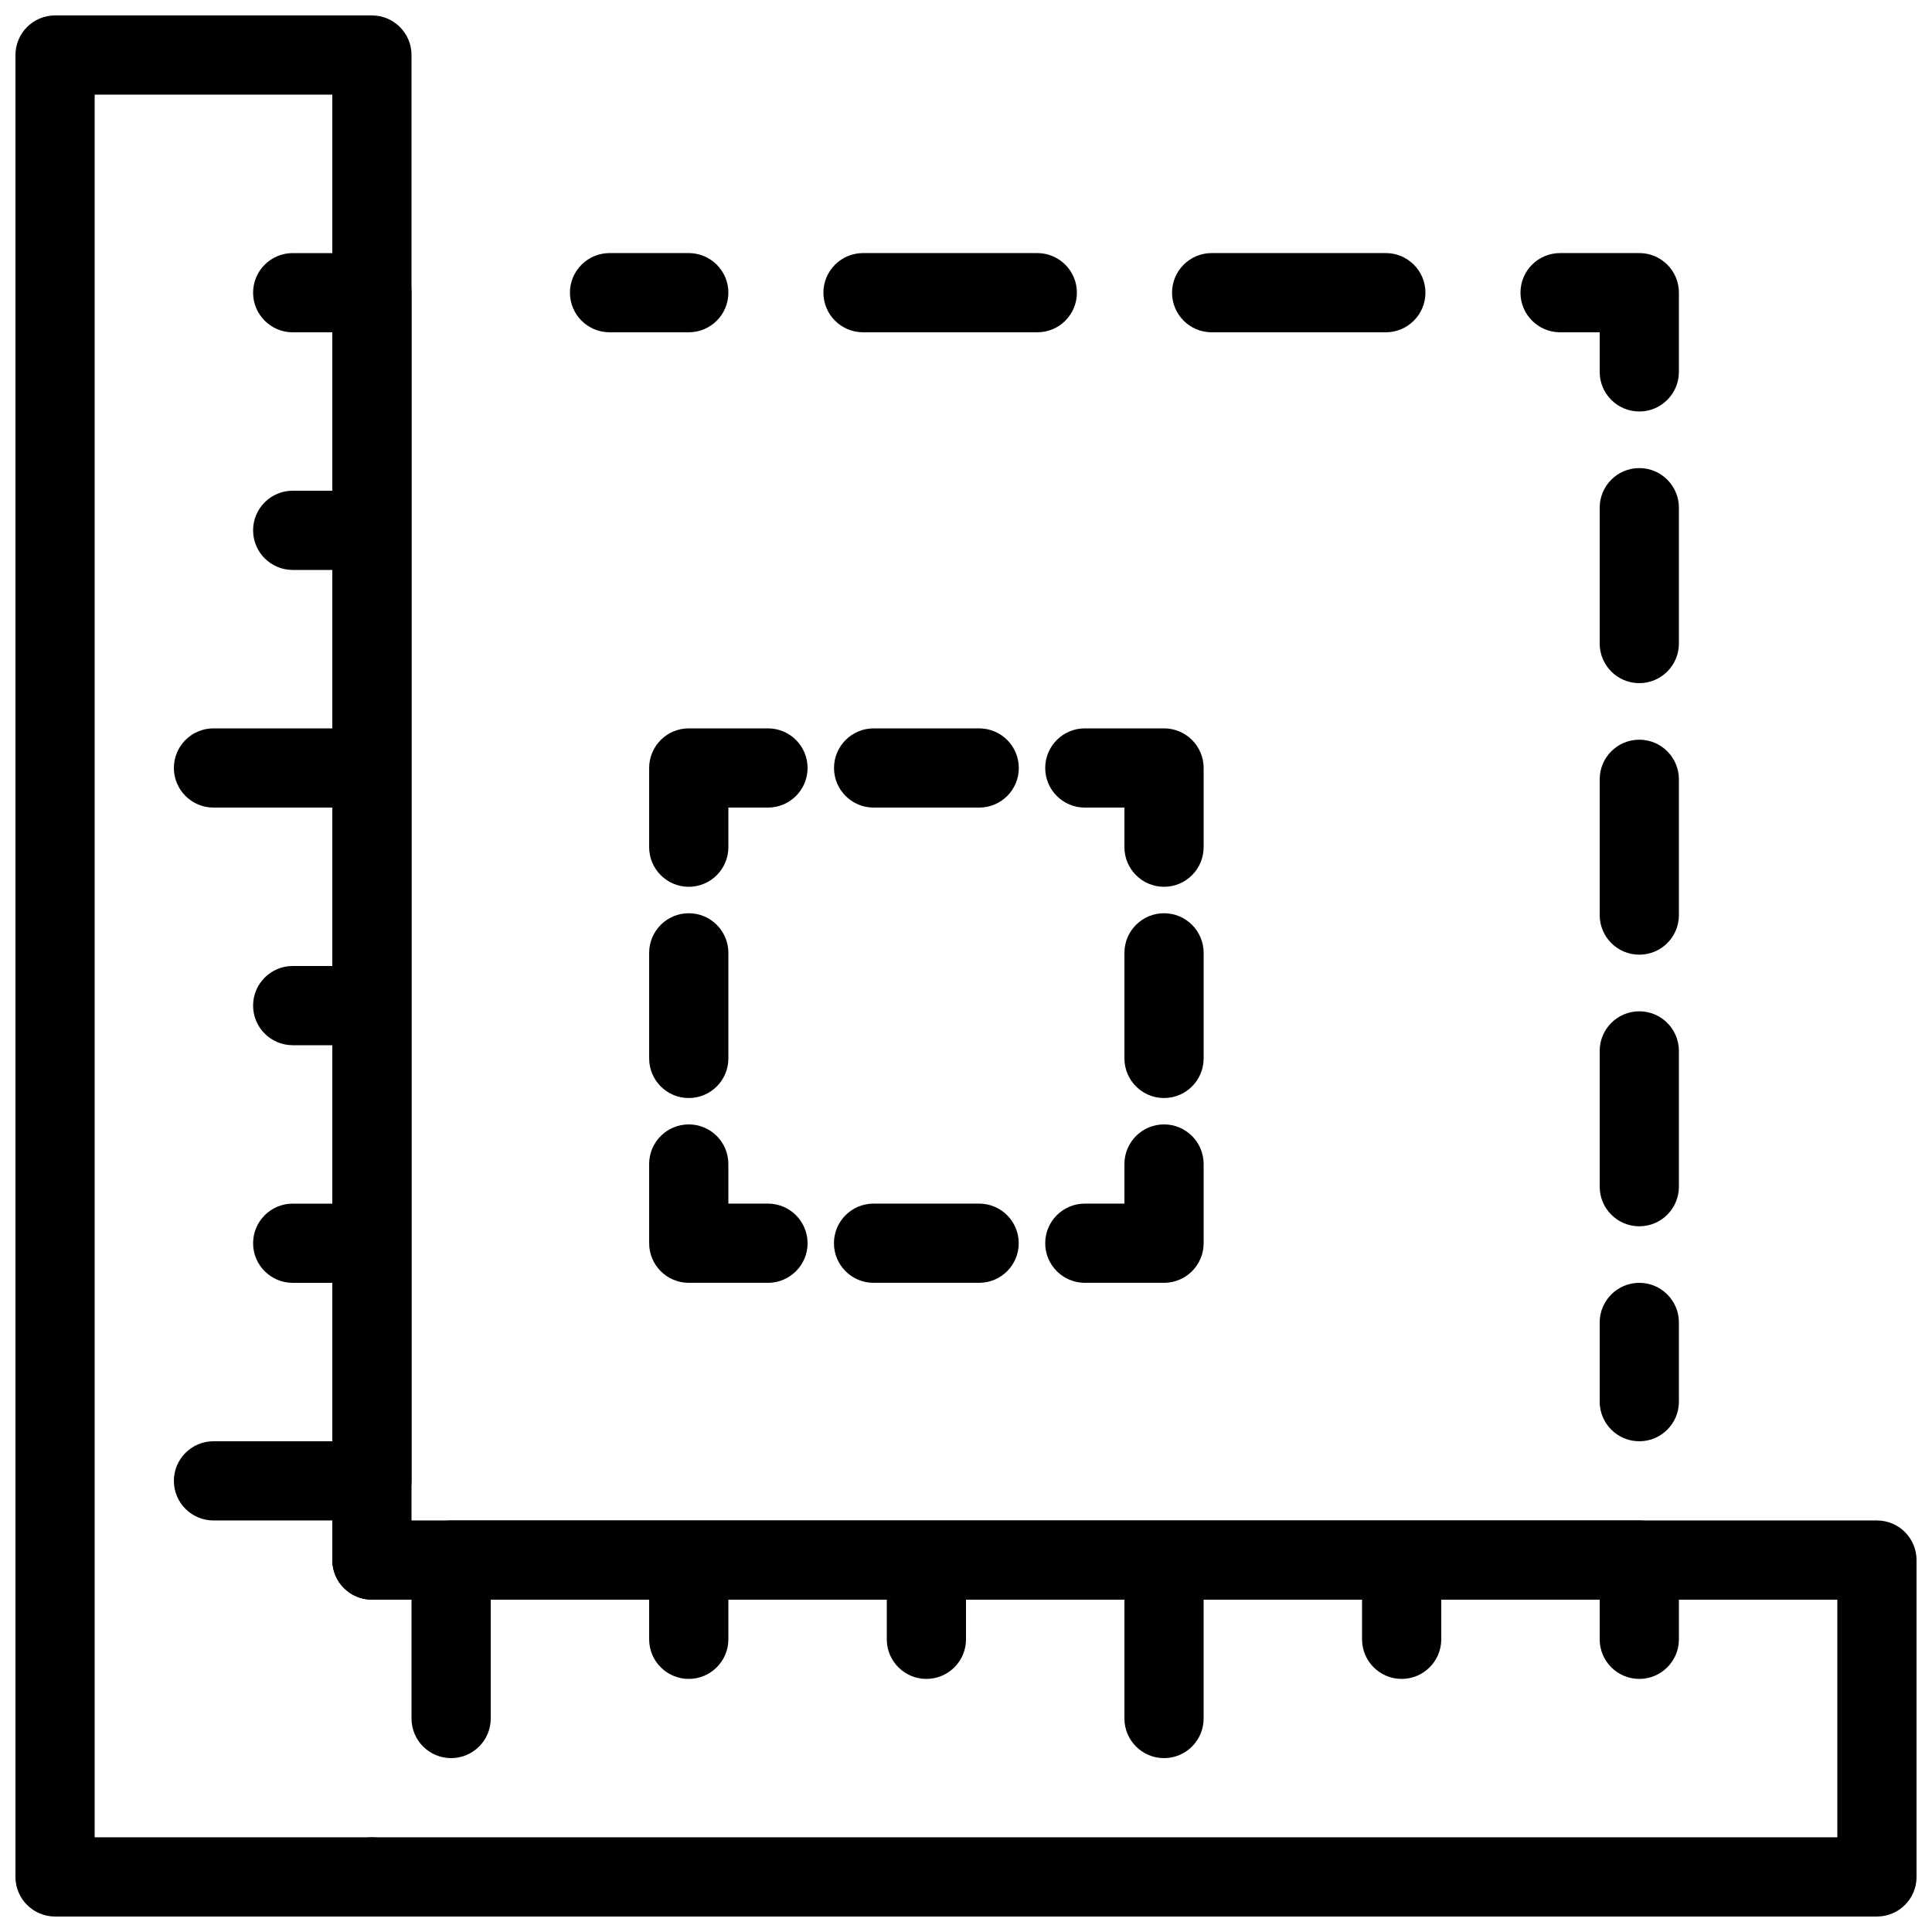 <?xml version="1.0" encoding="UTF-8"?>
<!-- Uploaded to: ICON Repo, www.svgrepo.com, Generator: ICON Repo Mixer Tools -->
<svg width="800px" height="800px" version="1.1" viewBox="144 144 512 512" xmlns="http://www.w3.org/2000/svg">
 <defs>
  <clipPath id="b">
   <path d="m148.09 148.09h105.91v503.81h-105.91z"/>
  </clipPath>
  <clipPath id="a">
   <path d="m232 546h419.9v105.9h-419.9z"/>
  </clipPath>
 </defs>
 <g clip-path="url(#b)">
  <path d="m242.56 651.9h-83.969c-5.793 0-10.496-4.703-10.496-10.496v-482.82c0-5.793 4.703-10.496 10.496-10.496h83.969c5.793 0 10.496 4.703 10.496 10.496v398.85c0 5.797-4.703 10.496-10.496 10.496-5.793 0-10.496-4.699-10.496-10.496v-388.35h-62.977v461.82h73.473c5.793 0 10.496 4.703 10.496 10.496s-4.703 10.496-10.496 10.496z"/>
 </g>
 <g clip-path="url(#a)">
  <path d="m641.41 651.9h-398.85c-5.793 0-10.496-4.703-10.496-10.496s4.703-10.496 10.496-10.496h388.35v-62.977h-388.35c-5.793 0-10.496-4.699-10.496-10.496 0-5.793 4.703-10.496 10.496-10.496h398.85c5.793 0 10.496 4.703 10.496 10.496v83.969c0 5.793-4.703 10.496-10.496 10.496z"/>
 </g>
 <path d="m242.56 546.94h-41.984c-5.793 0-10.496-4.699-10.496-10.496 0-5.793 4.703-10.496 10.496-10.496h31.488v-41.984h-10.496c-5.793 0-10.496-4.699-10.496-10.492 0-5.797 4.703-10.496 10.496-10.496h10.496v-41.984h-10.496c-5.793 0-10.496-4.703-10.496-10.496 0-5.797 4.703-10.496 10.496-10.496h10.496v-41.984h-31.488c-5.793 0-10.496-4.703-10.496-10.496 0-5.797 4.703-10.496 10.496-10.496h31.488v-41.984h-10.496c-5.793 0-10.496-4.703-10.496-10.496s4.703-10.496 10.496-10.496h10.496v-41.984h-10.496c-5.793 0-10.496-4.703-10.496-10.496 0-5.793 4.703-10.496 10.496-10.496h20.992c5.793 0 10.496 4.703 10.496 10.496v314.88c0 5.793-4.703 10.492-10.496 10.492z"/>
 <path d="m452.48 609.92c-5.793 0-10.496-4.703-10.496-10.496v-31.488h-41.984v10.496c0 5.793-4.703 10.496-10.496 10.496-5.797 0-10.496-4.699-10.496-10.496v-10.496h-41.984v10.496c0 5.797-4.703 10.496-10.496 10.496-5.793 0-10.496-4.699-10.496-10.496v-10.496h-41.984v31.488c0 5.797-4.703 10.496-10.496 10.496s-10.496-4.699-10.496-10.496v-41.984c0-5.793 4.703-10.496 10.496-10.496h314.88c5.793 0 10.496 4.703 10.496 10.496v20.992c0 5.793-4.703 10.496-10.496 10.496-5.797 0-10.5-4.699-10.5-10.496v-10.496h-41.984v10.496c0 5.793-4.703 10.496-10.496 10.496s-10.496-4.699-10.496-10.496v-10.496h-41.984v31.488c0.004 5.797-4.699 10.496-10.492 10.496z"/>
 <path d="m326.53 232.06h-20.992c-5.793 0-10.496-4.703-10.496-10.496 0-5.793 4.703-10.496 10.496-10.496h20.992c5.793 0 10.496 4.703 10.496 10.496 0 5.793-4.703 10.496-10.496 10.496z"/>
 <path d="m511.26 232.06h-46.16c-5.793 0-10.496-4.703-10.496-10.496 0-5.793 4.703-10.496 10.496-10.496h46.16c5.793 0 10.496 4.703 10.496 10.496 0 5.793-4.703 10.496-10.496 10.496zm-92.367 0h-46.184c-5.793 0-10.496-4.703-10.496-10.496 0-5.793 4.703-10.496 10.496-10.496h46.184c5.793 0 10.496 4.703 10.496 10.496 0 5.793-4.68 10.496-10.496 10.496z"/>
 <path d="m578.43 253.05c-5.793 0-10.496-4.703-10.496-10.496v-10.496h-10.496c-5.793 0-10.496-4.703-10.496-10.496 0-5.793 4.703-10.496 10.496-10.496h20.992c5.797 0 10.496 4.703 10.496 10.496v20.992c0 5.793-4.699 10.496-10.496 10.496z"/>
 <path d="m578.43 468.98c-5.793 0-10.496-4.703-10.496-10.496v-35.98c0-5.793 4.703-10.496 10.496-10.496 5.793 0 10.496 4.703 10.496 10.496v35.98c0 5.797-4.699 10.496-10.496 10.496zm0-71.98c-5.793 0-10.496-4.703-10.496-10.496v-35.98c0-5.793 4.703-10.496 10.496-10.496 5.793 0 10.496 4.703 10.496 10.496v35.98c0 5.816-4.699 10.496-10.496 10.496zm0-71.961c-5.793 0-10.496-4.703-10.496-10.496v-36c0-5.793 4.703-10.496 10.496-10.496 5.793 0 10.496 4.703 10.496 10.496v35.98c0 5.812-4.699 10.516-10.496 10.516z"/>
 <path d="m578.43 525.95c-5.793 0-10.496-4.703-10.496-10.496v-20.992c0-5.793 4.703-10.496 10.496-10.496 5.793 0 10.496 4.703 10.496 10.496v20.992c0 5.797-4.699 10.496-10.496 10.496z"/>
 <path d="m452.48 379.01c-5.793 0-10.496-4.703-10.496-10.496v-10.496h-10.496c-5.797 0-10.496-4.703-10.496-10.496 0-5.797 4.699-10.496 10.496-10.496h20.992c5.793 0 10.496 4.699 10.496 10.496v20.992c0 5.793-4.703 10.496-10.496 10.496z"/>
 <path d="m403.5 358.02h-27.98c-5.793 0-10.496-4.703-10.496-10.496s4.703-10.496 10.496-10.496h27.98c5.793 0 10.496 4.703 10.496 10.496s-4.703 10.496-10.496 10.496z"/>
 <path d="m326.53 379.01c-5.793 0-10.496-4.703-10.496-10.496v-20.992c0-5.797 4.703-10.496 10.496-10.496h20.992c5.793 0 10.496 4.699 10.496 10.496 0 5.793-4.703 10.496-10.496 10.496h-10.496v10.496c0 5.793-4.703 10.496-10.496 10.496z"/>
 <path d="m326.53 434.99c-5.793 0-10.496-4.703-10.496-10.496v-27.98c0-5.793 4.703-10.496 10.496-10.496 5.793 0 10.496 4.703 10.496 10.496v27.98c0 5.793-4.703 10.496-10.496 10.496z"/>
 <path d="m347.52 483.96h-20.992c-5.793 0-10.496-4.699-10.496-10.492v-20.992c0-5.797 4.703-10.496 10.496-10.496 5.793 0 10.496 4.699 10.496 10.496v10.496h10.496c5.793 0 10.496 4.703 10.496 10.496 0 5.793-4.703 10.492-10.496 10.492z"/>
 <path d="m403.48 483.96h-27.98c-5.793 0-10.496-4.703-10.496-10.496s4.703-10.496 10.496-10.496h27.98c5.793 0 10.496 4.703 10.496 10.496 0 5.797-4.703 10.496-10.496 10.496z"/>
 <path d="m452.48 483.96h-20.992c-5.793 0-10.496-4.703-10.496-10.496s4.703-10.496 10.496-10.496l10.496 0.004v-10.496c0-5.793 4.703-10.496 10.496-10.496s10.496 4.703 10.496 10.496v20.992c0 5.793-4.703 10.492-10.496 10.492z"/>
 <path d="m452.48 434.99c-5.793 0-10.496-4.703-10.496-10.496v-27.98c0-5.793 4.703-10.496 10.496-10.496s10.496 4.703 10.496 10.496v27.98c0 5.793-4.703 10.496-10.496 10.496z"/>
</svg>